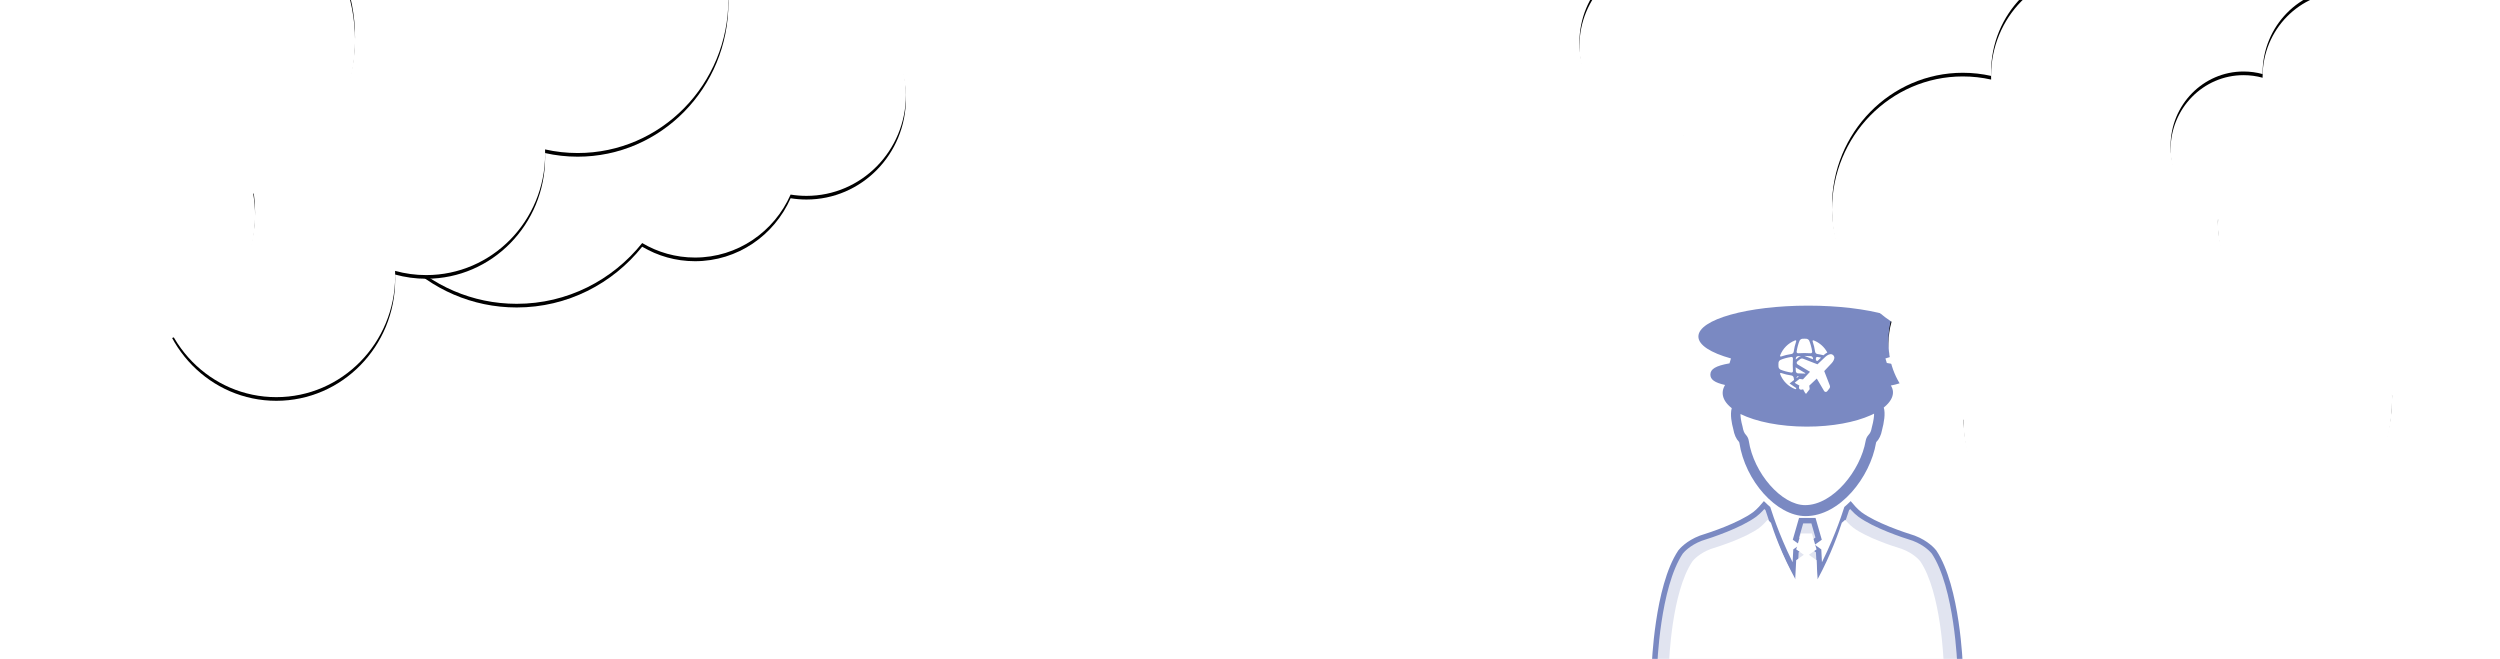 <?xml version="1.0" encoding="UTF-8"?>
<svg width="1366px" height="360px" viewBox="0 0 1366 360" version="1.1" xmlns="http://www.w3.org/2000/svg" xmlns:xlink="http://www.w3.org/1999/xlink">
    <!-- Generator: Sketch 52.5 (67469) - http://www.bohemiancoding.com/sketch -->
    <title>Group 4</title>
    <desc>Created with Sketch.</desc>
    <defs>
        <path d="M474.593,194.196 C479.384,191.521 484.887,190 490.74,190 C507.814,190 521.912,202.947 524.044,219.706 C527.485,219.011 531.044,218.647 534.687,218.647 C564.683,218.647 589,243.355 589,273.834 C589,304.313 564.683,329.021 534.687,329.021 C531.726,329.021 528.821,328.781 525.988,328.317 C517.054,348.595 497.021,362.723 473.741,362.723 C463.22,362.723 453.362,359.838 444.892,354.803 C428.7,375.058 403.993,388 376.31,388 C327.538,388 288,347.826 288,298.268 C288,248.711 327.538,208.536 376.31,208.536 C386.133,208.536 395.582,210.166 404.409,213.174 C409.183,195.225 425.547,182 445,182 C456.544,182 467.001,186.658 474.593,194.196 Z" id="path-1"></path>
        <filter x="-32.7%" y="-46.8%" width="165.4%" height="195.6%" filterUnits="objectBoundingBox" id="filter-2">
            <feOffset dx="0" dy="2" in="SourceAlpha" result="shadowOffsetOuter1"></feOffset>
            <feGaussianBlur stdDeviation="32.5" in="shadowOffsetOuter1" result="shadowBlurOuter1"></feGaussianBlur>
            <feColorMatrix values="0 0 0 0 0.772   0 0 0 0 0.772   0 0 0 0 0.772  0 0 0 0.384 0" type="matrix" in="shadowBlurOuter1"></feColorMatrix>
        </filter>
        <path d="M180.039,370.401 C113.1,366.487 60,309.872 60,240.606 C60,185.563 93.531,138.509 140.893,119.541 C139.943,113.89 139.448,108.08 139.448,102.152 C139.448,45.735 184.282,0 239.586,0 C257.998,0 275.249,5.069 290.071,13.913 C301.152,8.251 313.66,5.065 326.897,5.065 C372.374,5.065 409.241,42.674 409.241,89.066 C409.241,89.207 409.241,89.348 409.24,89.488 C435.294,89.488 456.414,111.033 456.414,137.61 C456.414,142.314 455.752,146.862 454.518,151.159 C477.081,166.142 492,192.099 492,221.611 C492,268.003 455.133,305.612 409.655,305.612 C403.531,305.612 397.563,304.93 391.82,303.636 C391.848,304.432 391.862,305.231 391.862,306.034 C391.862,342.635 362.776,372.306 326.897,372.306 C321.008,372.306 315.302,371.506 309.877,370.008 C309.913,370.91 309.931,371.817 309.931,372.728 C309.931,409.329 280.845,439 244.966,439 C209.086,439 180,409.329 180,372.728 C180,371.949 180.013,371.174 180.039,370.401 Z" id="path-3"></path>
        <filter x="-22.8%" y="-22.0%" width="145.6%" height="144.9%" filterUnits="objectBoundingBox" id="filter-4">
            <feOffset dx="0" dy="2" in="SourceAlpha" result="shadowOffsetOuter1"></feOffset>
            <feGaussianBlur stdDeviation="32.5" in="shadowOffsetOuter1" result="shadowBlurOuter1"></feGaussianBlur>
            <feColorMatrix values="0 0 0 0 0.772   0 0 0 0 0.772   0 0 0 0 0.772  0 0 0 0.5 0" type="matrix" in="shadowBlurOuter1"></feColorMatrix>
        </filter>
        <path d="M82.78,363.548 C36.598,360.722 0,321.611 0,273.778 C0,235.819 23.047,203.353 55.642,190.154 C54.971,186.184 54.621,182.101 54.621,177.933 C54.621,138.758 85.559,107 123.724,107 C136.462,107 148.394,110.538 158.641,116.708 C166.417,112.66 175.223,110.378 184.552,110.378 C216.089,110.378 241.655,136.465 241.655,168.644 C241.655,171.437 241.463,174.183 241.09,176.871 C251.654,187.444 258.207,202.175 258.207,218.467 C258.207,219.735 258.167,220.993 258.089,222.241 C275.557,228.874 288,246.043 288,266.178 C288,292.062 267.436,313.044 242.069,313.044 C237.915,313.044 233.89,312.482 230.064,311.427 C230.067,311.684 230.069,311.942 230.069,312.2 C230.069,341.582 206.726,365.4 177.931,365.4 C176.256,365.4 174.6,365.319 172.965,365.162 C172.868,390.495 152.712,411 127.862,411 C102.952,411 82.759,390.395 82.759,364.978 C82.759,364.499 82.766,364.023 82.78,363.548 Z" id="path-5"></path>
        <filter x="-34.2%" y="-31.7%" width="168.4%" height="164.8%" filterUnits="objectBoundingBox" id="filter-6">
            <feOffset dx="0" dy="2" in="SourceAlpha" result="shadowOffsetOuter1"></feOffset>
            <feGaussianBlur stdDeviation="32.5" in="shadowOffsetOuter1" result="shadowBlurOuter1"></feGaussianBlur>
            <feColorMatrix values="0 0 0 0 0.772   0 0 0 0 0.772   0 0 0 0 0.772  0 0 0 0.5 0" type="matrix" in="shadowBlurOuter1"></feColorMatrix>
        </filter>
        <path d="M375.111,379.799 C367.484,413.132 337.646,438 302,438 C260.579,438 227,404.421 227,363 C227,321.579 260.579,288 302,288 C305.83,288 309.594,288.287 313.269,288.841 C318.529,259.774 339.629,236.355 367.119,228.203 C367.04,226.979 367,225.744 367,224.5 C367,193.296 392.296,168 423.5,168 C449.914,168 472.095,186.126 478.282,210.619 C481.264,209.57 484.465,209 487.798,209 C502.603,209 514.827,220.247 516.676,234.805 C519.66,234.202 522.746,233.885 525.905,233.885 C551.915,233.885 573,255.349 573,281.826 C573,308.302 551.915,329.766 525.905,329.766 C523.337,329.766 520.818,329.557 518.362,329.154 C510.615,346.77 493.244,359.043 473.058,359.043 C463.935,359.043 455.387,356.536 448.042,352.162 C434.002,369.757 412.578,381 388.574,381 C383.981,381 379.482,380.588 375.111,379.799 Z" id="path-7"></path>
        <filter x="-28.5%" y="-35.7%" width="156.9%" height="173.0%" filterUnits="objectBoundingBox" id="filter-8">
            <feOffset dx="0" dy="2" in="SourceAlpha" result="shadowOffsetOuter1"></feOffset>
            <feGaussianBlur stdDeviation="32.5" in="shadowOffsetOuter1" result="shadowBlurOuter1"></feGaussianBlur>
            <feColorMatrix values="0 0 0 0 0.772   0 0 0 0 0.772   0 0 0 0 0.772  0 0 0 0.384 0" type="matrix" in="shadowBlurOuter1"></feColorMatrix>
        </filter>
        <path d="M164.201,321.464 C106.093,318.067 60,268.932 60,208.817 C60,161.046 89.107,120.209 130.22,103.748 C129.395,98.843 128.966,93.8 128.966,88.656 C128.966,39.693 167.883,0 215.891,0 C231.873,0 246.848,4.399 259.714,12.075 C269.334,7.161 280.191,4.396 291.681,4.396 C331.158,4.396 363.161,37.036 363.161,77.299 C363.161,77.421 363.161,77.543 363.16,77.665 C385.776,77.665 404.109,96.364 404.109,119.429 C404.109,123.512 403.535,127.458 402.464,131.188 C422.05,144.192 435,166.719 435,192.332 C435,232.595 402.997,265.235 363.52,265.235 C358.204,265.235 353.024,264.643 348.038,263.52 C348.063,264.211 348.075,264.904 348.075,265.601 C348.075,297.366 322.826,323.117 291.681,323.117 C286.569,323.117 281.616,322.424 276.907,321.123 C276.938,321.906 276.954,322.693 276.954,323.484 C276.954,355.249 251.706,381 220.56,381 C189.415,381 164.167,355.249 164.167,323.484 C164.167,322.808 164.178,322.135 164.201,321.464 Z" id="path-9"></path>
        <filter x="-26.3%" y="-25.3%" width="152.5%" height="151.7%" filterUnits="objectBoundingBox" id="filter-10">
            <feOffset dx="0" dy="2" in="SourceAlpha" result="shadowOffsetOuter1"></feOffset>
            <feGaussianBlur stdDeviation="32.5" in="shadowOffsetOuter1" result="shadowBlurOuter1"></feGaussianBlur>
            <feColorMatrix values="0 0 0 0 0.772   0 0 0 0 0.772   0 0 0 0 0.772  0 0 0 0.5 0" type="matrix" in="shadowBlurOuter1"></feColorMatrix>
        </filter>
        <path d="M71.858,309.791 C31.769,307.337 0,273.373 0,231.833 C0,198.869 20.006,170.675 48.301,159.213 C47.718,155.765 47.414,152.219 47.414,148.6 C47.414,114.579 74.27,87 107.399,87 C135.633,87 159.311,107.031 165.692,134.009 C168.572,133.478 171.539,133.2 174.569,133.2 C201.945,133.2 224.138,155.854 224.138,183.8 C224.138,184.901 224.103,185.994 224.036,187.077 C239.199,192.838 250,207.748 250,225.233 C250,247.711 232.149,265.933 210.129,265.933 C206.524,265.933 203.03,265.445 199.708,264.529 C199.711,264.752 199.713,264.976 199.713,265.2 C199.713,290.716 179.45,311.4 154.454,311.4 C153,311.4 151.562,311.33 150.143,311.193 C150.059,333.193 132.562,351 110.991,351 C89.368,351 71.839,333.106 71.839,311.033 C71.839,310.618 71.845,310.204 71.858,309.791 Z" id="path-11"></path>
        <filter x="-39.4%" y="-36.6%" width="178.8%" height="174.6%" filterUnits="objectBoundingBox" id="filter-12">
            <feOffset dx="0" dy="2" in="SourceAlpha" result="shadowOffsetOuter1"></feOffset>
            <feGaussianBlur stdDeviation="32.5" in="shadowOffsetOuter1" result="shadowBlurOuter1"></feGaussianBlur>
            <feColorMatrix values="0 0 0 0 0.772   0 0 0 0 0.772   0 0 0 0 0.772  0 0 0 0.5 0" type="matrix" in="shadowBlurOuter1"></feColorMatrix>
        </filter>
    </defs>
    <g id="Desktop" stroke="none" stroke-width="1" fill="none" fill-rule="evenodd">
        <g id="Процедуры" transform="translate(-37, -70)">
            <g id="Багаж-и-ручная-кладь" transform="translate(37, 70)">
                <g id="Заголовок" transform="translate(-94, -222)">
                    <g id="Group-4">
                        <g id="pilot-of-airplane" transform="translate(998, 389)">
                            <path d="M41.802,28.856 L40.997,31.538 C33.434,32.856 30.544,34.665 30.544,37.681 C30.544,40.356 32.829,42.067 38.575,43.351 C37.721,44.752 37.258,46.212 37.258,47.717 C37.258,50.705 39.055,53.528 42.226,56.023 C41.235,59.47 42.217,64.361 43.031,67.331 C43.604,70.534 44.619,72.801 46.159,74.402 C46.279,74.539 46.342,74.66 46.365,74.819 C49.532,95.847 66.799,115 82.592,115 C101.258,115 117.864,93.842 121.091,74.87 C121.119,74.711 121.234,74.515 121.153,74.601 C122.751,73.023 123.85,70.735 124.341,67.976 C125.411,63.945 126.302,58.913 125.286,55.687 C132.818,49.6 129.883,44.682 129.145,43.653 C135.993,42.342 138.624,40.558 138.624,37.68 C138.624,34.501 135.435,32.669 126.955,31.326 L126.202,28.856 C137.189,25.796 144,21.568 144,16.872 C144,7.551 117.141,0 83.996,0 C50.868,0 24,7.55 24,16.872 C24,21.568 30.813,25.794 41.802,28.856 Z M96.719,26.554 C97.052,26.63 97.381,26.81 97.673,27.072 L97.73,27.133 C97.99,27.423 98.17,27.755 98.246,28.089 C98.473,29.045 97.716,30.487 96.846,31.416 L92.757,35.757 L95.839,43.715 C96.015,44.194 95.925,44.795 95.626,45.182 L94.406,46.763 C93.955,47.335 93.068,47.27 92.704,46.655 L88.688,39.849 L84.59,43.708 C84.583,43.712 84.576,43.719 84.569,43.726 L84.817,45.627 L82.801,48.242 L82.21,47.514 C82.162,47.456 82.115,47.394 82.079,47.321 L81.213,45.699 C80.956,45.789 80.505,45.92 80.115,45.92 C79.759,45.92 79.474,45.812 79.268,45.606 C78.881,45.212 78.854,44.56 79.175,43.653 L77.407,42.687 L76.613,42.1 L79.243,40.04 L81.141,40.282 C81.148,40.275 81.155,40.268 81.162,40.261 L81.213,40.192 L84.996,36.155 L78.219,32.121 C77.904,31.932 77.715,31.628 77.698,31.285 C77.676,30.948 77.833,30.626 78.12,30.406 L79.682,29.185 C80.062,28.888 80.68,28.798 81.137,28.971 L89.075,32.063 L93.397,27.964 C94.457,26.96 95.85,26.351 96.719,26.554 Z M77.097,44.805 L77.397,44.943 L77.397,44.947 C77.59,45.489 77.328,45.789 76.787,45.577 C73.083,44.136 70.131,41.174 68.693,37.45 C68.483,36.911 68.779,36.646 69.321,36.842 C70.937,37.422 72.842,37.87 74.886,38.178 C75.455,38.268 75.974,38.789 76.06,39.362 C76.125,39.793 76.201,40.217 76.279,40.636 L73.835,42.514 L77.097,44.805 Z M78.375,36.996 C77.798,36.952 77.287,36.441 77.243,35.863 C77.189,35.146 77.157,34.404 77.136,33.644 C77.298,33.807 77.481,33.948 77.683,34.068 L82.474,36.922 L82.289,37.118 C82.169,37.121 82.048,37.125 81.924,37.125 C80.696,37.127 79.509,37.082 78.375,36.996 Z M78.93,38.6 L77.682,39.56 C77.678,39.549 77.678,39.542 77.678,39.531 C77.581,38.962 77.985,38.54 78.56,38.579 C78.682,38.59 78.807,38.593 78.93,38.6 Z M88.181,28.925 C88.142,28.349 88.563,27.944 89.13,28.038 C89.79,28.146 90.419,28.273 91.019,28.404 L89.065,30.261 L88.23,29.932 C88.218,29.598 88.204,29.259 88.181,28.925 Z M87.058,19.02 C90.239,20.262 92.862,22.623 94.45,25.617 C93.709,25.99 93.042,26.487 92.54,26.964 L92.383,27.112 C91.308,26.837 90.162,26.602 88.959,26.418 C88.392,26.331 87.873,25.806 87.785,25.238 C87.475,23.184 87.03,21.273 86.452,19.654 C86.257,19.11 86.519,18.81 87.058,19.02 Z M86.602,28.738 C86.616,28.923 86.623,29.118 86.635,29.31 L82.203,27.58 C82.083,27.536 81.958,27.501 81.831,27.469 C81.863,27.469 81.893,27.469 81.924,27.469 C83.155,27.469 84.34,27.517 85.474,27.6 C86.046,27.647 86.561,28.162 86.602,28.738 Z M79.284,19.165 C79.513,18.64 80.201,18.151 80.777,18.105 C81.155,18.073 81.541,18.057 81.924,18.057 C82.312,18.057 82.695,18.075 83.072,18.105 C83.646,18.149 84.334,18.64 84.565,19.165 C85.215,20.667 85.782,22.681 86.172,25.066 C86.267,25.635 85.863,26.061 85.287,26.018 C84.173,25.939 83.044,25.902 81.924,25.902 C80.805,25.902 79.676,25.939 78.562,26.018 C77.988,26.059 77.583,25.635 77.678,25.066 C78.065,22.683 78.634,20.667 79.284,19.165 Z M78.375,27.603 C78.939,27.564 79.514,27.531 80.104,27.506 C79.685,27.619 79.289,27.81 78.956,28.072 L77.409,29.284 C77.337,29.338 77.268,29.397 77.203,29.46 C77.217,29.218 77.226,28.974 77.243,28.739 C77.286,28.162 77.798,27.647 78.375,27.603 Z M68.693,27.147 C70.129,23.43 73.082,20.467 76.787,19.02 C77.328,18.81 77.59,19.11 77.397,19.654 C76.817,21.273 76.372,23.184 76.062,25.238 C75.976,25.806 75.456,26.331 74.888,26.418 C72.844,26.729 70.939,27.174 69.323,27.757 C68.779,27.951 68.483,27.69 68.693,27.147 Z M67.779,31.144 C67.825,30.572 68.313,29.881 68.841,29.649 C70.335,28.997 72.342,28.428 74.715,28.038 C75.286,27.944 75.706,28.349 75.666,28.925 C75.59,30.047 75.55,31.178 75.55,32.3 C75.55,33.425 75.59,34.556 75.666,35.674 C75.705,36.25 75.286,36.658 74.715,36.561 C72.342,36.171 70.335,35.602 68.841,34.95 C68.313,34.718 67.827,34.029 67.779,33.452 C67.747,33.072 67.735,32.688 67.735,32.3 C67.733,31.913 67.747,31.526 67.779,31.144 Z" id="Shape" fill="#7A89C2" fill-rule="nonzero"></path>
                            <path d="M83.294,66.11 C97.208,66.11 109.68,63.697 118.192,59.876 C118.483,59.78 119.521,59.254 119.521,59.254 C119.692,59.175 119.837,59.082 120,59 C120.01,60.397 119.786,62.768 118.748,66.588 L118.69,66.848 C118.414,68.488 117.851,69.757 116.951,70.643 C116.174,71.506 115.631,72.619 115.419,73.8 C112.617,90.078 97.552,109 82.325,109 C69.485,109 54.229,91.594 51.532,73.861 C51.338,72.612 50.801,71.499 49.876,70.493 C49.066,69.653 48.515,68.285 48.144,66.176 L48.084,65.914 C47.239,62.894 46.99,60.66 47,59.216 C55.5,63.416 68.595,66.11 83.294,66.11 Z" id="Path" fill="#FFFFFF" fill-rule="nonzero"></path>
                            <path d="M152.762,134.634 C152.14,133.831 148.667,129.755 141.722,127.085 C135.618,125.178 120.531,120.134 112.271,114.104 C109.884,112.368 107.086,109 107.086,109 L106.267,109.782 C105.866,110.161 105.457,110.495 105.054,110.858 C103.462,115.897 98.506,130.484 90.295,145.835 L89.694,133.996 L85.048,130.647 L89.694,127.301 L86.874,117.485 L80.126,117.485 L77.306,127.301 L81.95,130.647 L77.306,133.996 L76.707,145.835 C68.494,130.487 63.538,115.897 61.947,110.858 C61.545,110.495 61.132,110.161 60.733,109.782 L59.914,109 C59.914,109 57.118,112.367 54.728,114.104 C46.469,120.134 31.379,125.178 25.28,127.085 C18.333,129.755 14.863,133.831 14.239,134.634 C1.461,153.772 0.011,196.708 0,197.132 C0.112,202.847 1.798,204.798 2.376,205.037 C30.542,217.681 65.983,220.936 83.24,220.996 L83.24,221 C83.326,221 83.417,221 83.5,221 C83.583,221 83.676,221 83.76,221 L83.76,220.996 C101.015,220.936 136.456,217.681 164.624,205.037 C165.2,204.798 166.882,202.847 167,197.132 C166.988,196.708 165.541,153.772 152.762,134.634 Z" id="Path" stroke="#7A89C2" stroke-width="3" fill="#E1E4F0"></path>
                            <path d="M145.212,139.659 C144.653,138.949 141.533,135.346 135.295,132.986 C129.812,131.3 116.261,126.841 108.842,121.512 C106.698,119.977 104.185,117 104.185,117 L103.449,117.691 C103.089,118.026 102.722,118.321 102.36,118.642 C100.93,123.096 96.478,135.99 89.103,149.56 L88.563,139.095 L84.391,136.134 L88.563,133.177 L86.031,124.5 L79.969,124.5 L77.437,133.177 L81.608,136.134 L77.437,139.095 L76.899,149.56 C69.522,135.993 65.07,123.096 63.641,118.642 C63.28,118.321 62.909,118.026 62.551,117.691 L61.815,117 C61.815,117 59.303,119.976 57.156,121.512 C49.739,126.841 36.185,131.3 30.707,132.986 C24.467,135.346 21.35,138.949 20.79,139.659 C9.312,156.576 8.009,194.528 8,194.902 C8.101,199.954 9.615,201.678 10.134,201.89 C35.433,213.066 67.266,215.944 82.766,215.997 L82.766,216 C82.844,216 82.926,216 83,216 C83.074,216 83.158,216 83.234,216 L83.234,215.997 C98.732,215.944 130.565,213.066 155.866,201.89 C156.383,201.678 157.894,199.954 158,194.902 C157.989,194.528 156.69,156.576 145.212,139.659 Z" id="Path-Copy" fill="#FFFFFF"></path>
                        </g>
                        <g id="Group-2">
                            <g id="Combined-Shape-Copy">
                                <use fill="black" fill-opacity="1" filter="url(#filter-2)" xlink:href="#path-1"></use>
                                <use fill="#FFFFFF" fill-rule="evenodd" xlink:href="#path-1"></use>
                            </g>
                            <g id="Combined-Shape">
                                <use fill="black" fill-opacity="1" filter="url(#filter-4)" xlink:href="#path-3"></use>
                                <use fill="#FFFFFF" fill-rule="evenodd" xlink:href="#path-3"></use>
                            </g>
                            <g id="Combined-Shape-Copy" transform="translate(144, 259) scale(-1, -1) translate(-144, -259) ">
                                <use fill="black" fill-opacity="1" filter="url(#filter-6)" xlink:href="#path-5"></use>
                                <use fill="#FFFFFF" fill-rule="evenodd" xlink:href="#path-5"></use>
                            </g>
                        </g>
                        <g id="Group" transform="translate(1243.5, 310) scale(-1, -1) translate(-1243.5, -310) translate(957, 91)">
                            <g id="Combined-Shape">
                                <use fill="black" fill-opacity="1" filter="url(#filter-8)" xlink:href="#path-7"></use>
                                <use fill="#FFFFFF" fill-rule="evenodd" xlink:href="#path-7"></use>
                            </g>
                            <g id="Combined-Shape-Copy-3">
                                <use fill="black" fill-opacity="1" filter="url(#filter-10)" xlink:href="#path-9"></use>
                                <use fill="#FFFFFF" fill-rule="evenodd" xlink:href="#path-9"></use>
                            </g>
                            <g id="Combined-Shape-Copy-2">
                                <use fill="black" fill-opacity="1" filter="url(#filter-12)" xlink:href="#path-11"></use>
                                <use fill="#FFFFFF" fill-rule="evenodd" xlink:href="#path-11"></use>
                            </g>
                        </g>
                    </g>
                </g>
            </g>
        </g>
    </g>
</svg>